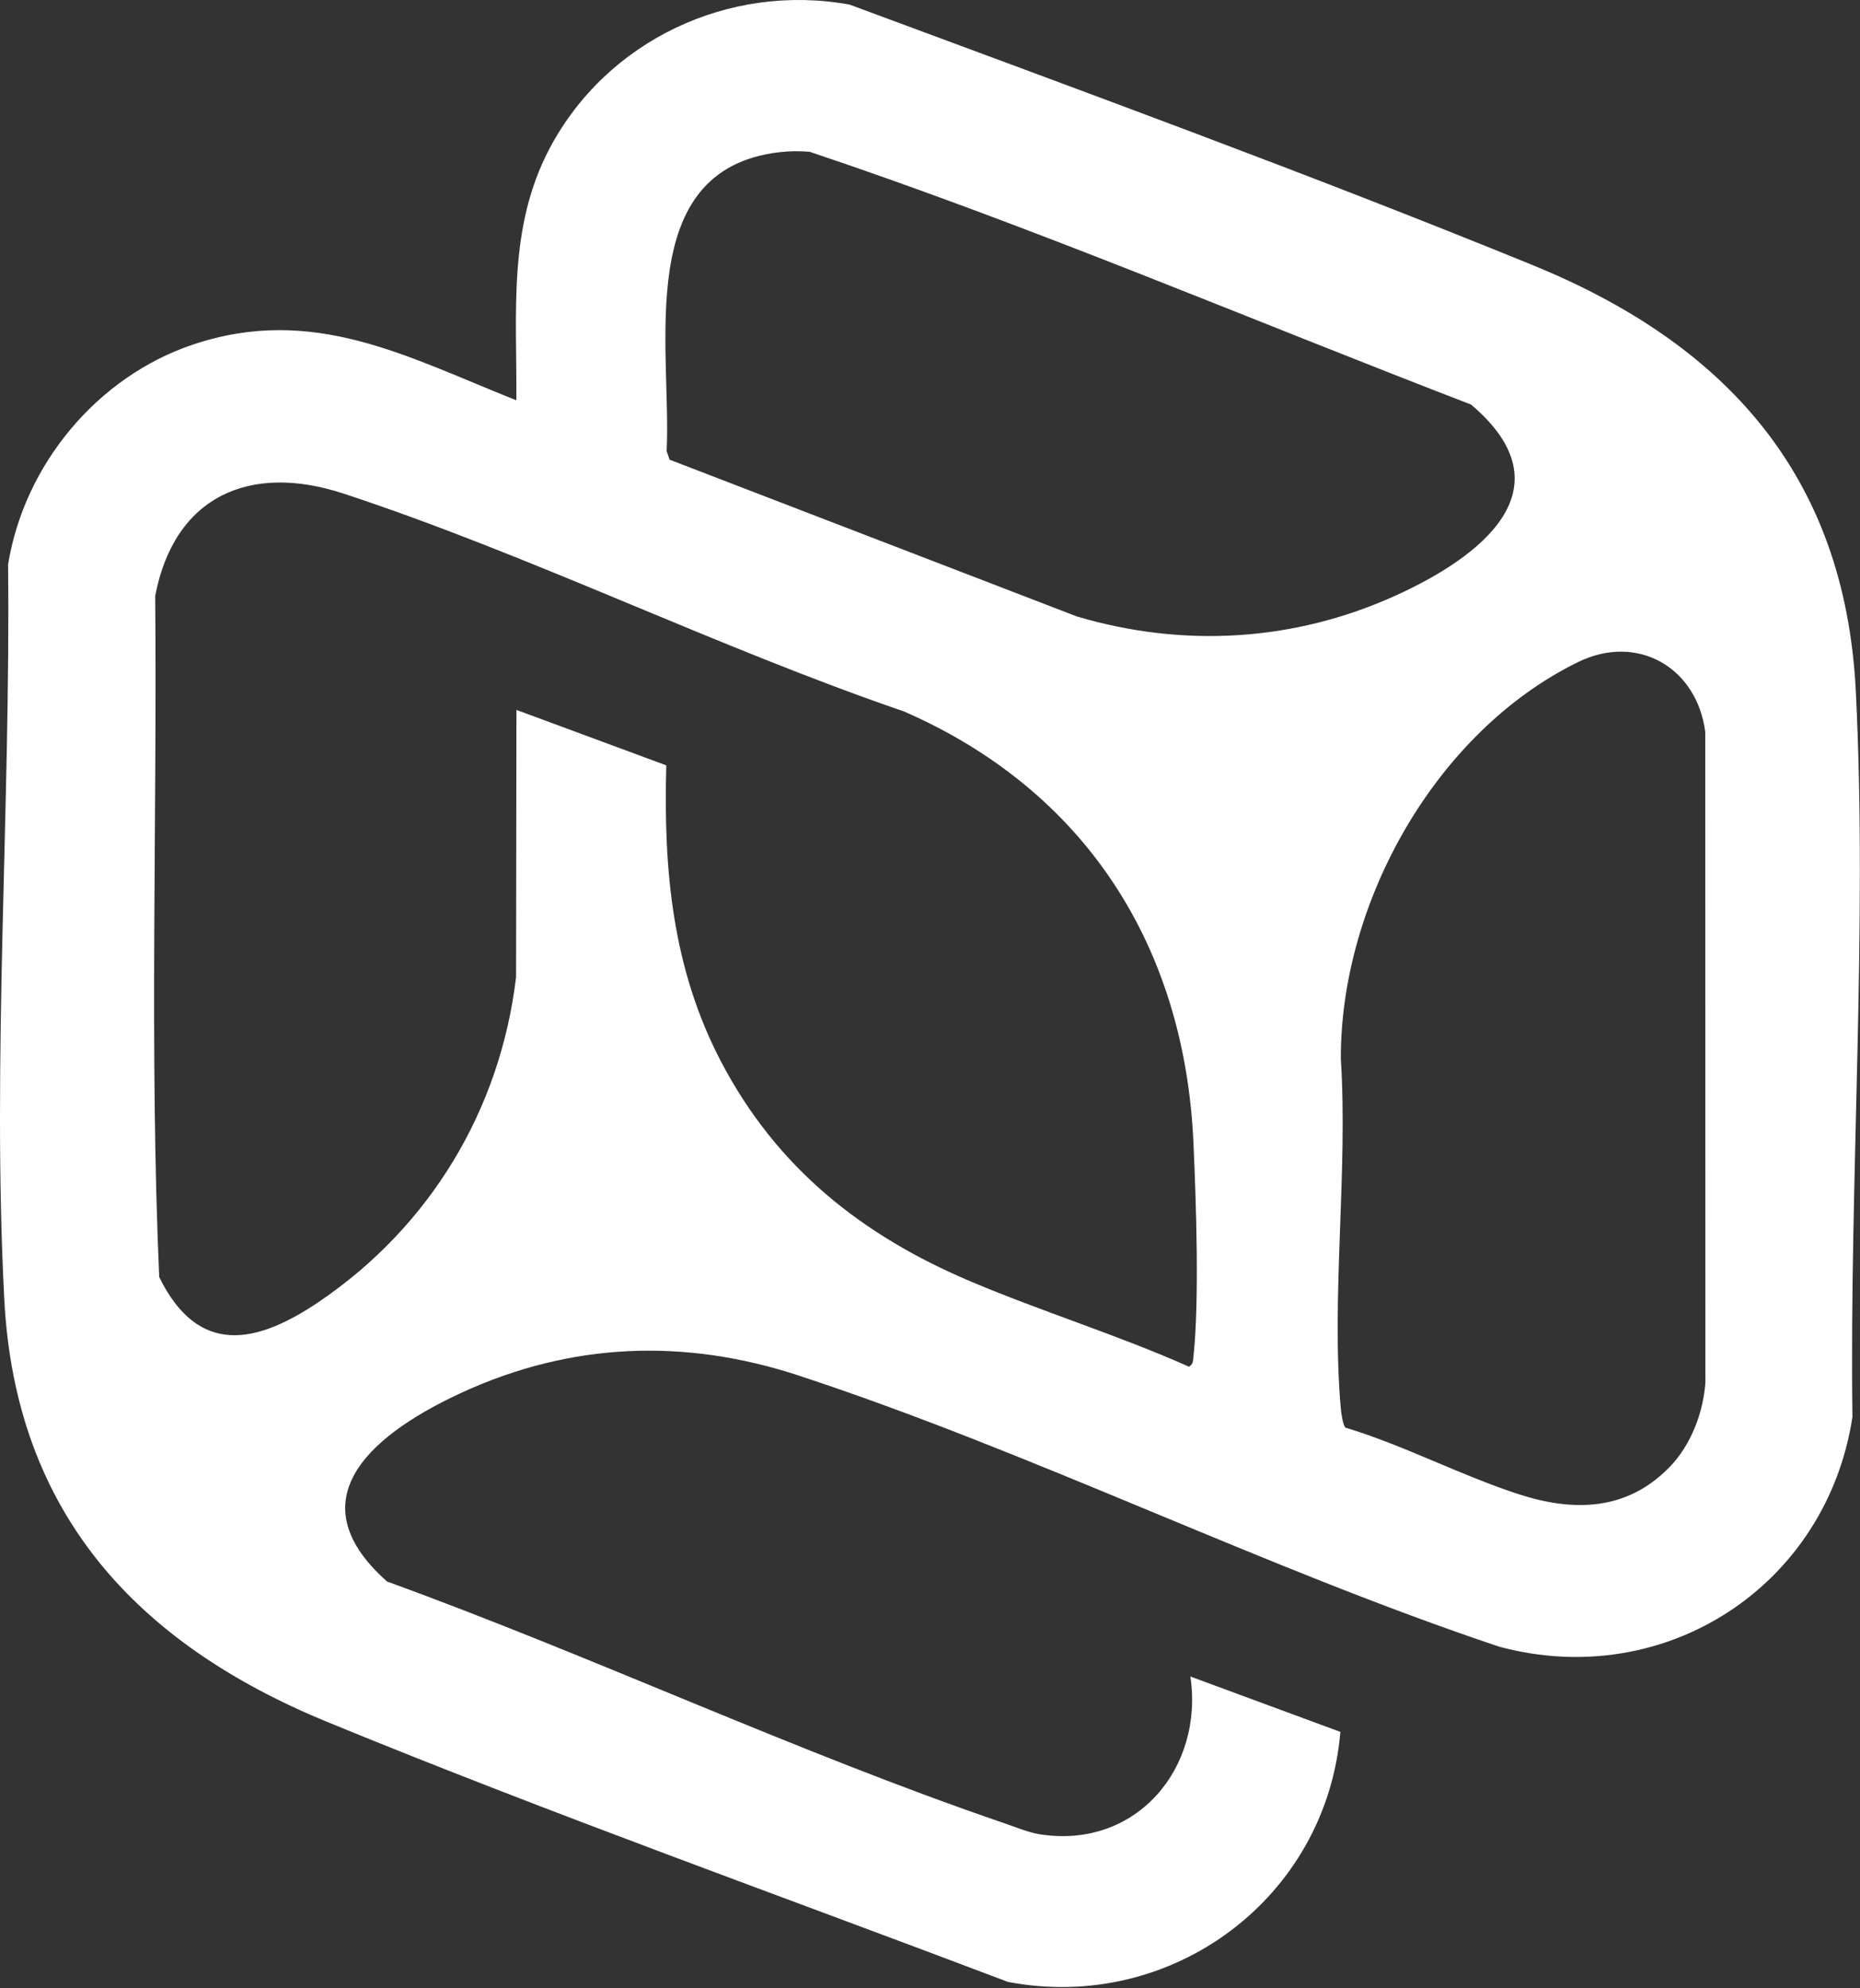 <svg width="643" height="687" viewBox="0 0 643 687" fill="none" xmlns="http://www.w3.org/2000/svg">
<rect x="0" y="0" width="643" height="687" fill="#333333" stroke="none"/>
<path d="M411.51 579.34L463.36 598.48C458.58 655.84 405.15 695.68 348.46 684.88C270.16 655.2 190.77 626.91 113.25 595.09C47.52 568.12 5.3 523.09 1.47 448.87C-2.81 365.95 3.71 278.27 2.79 195.11C8.36 160.63 33.53 130.19 66.74 119.06C108.4 105.11 140.87 123.39 178.5 138.33C178.74 108.25 175.48 78.77 189.99 51.31C209.73 13.94 252.09 -6 293.74 1.6C372.49 30.85 451.91 59.82 529.76 91.58C596.2 118.69 637.8 163.95 641.55 238.79C645.67 320.89 639.3 407.34 640.38 489.7C631.47 547.93 575.73 584.5 518.29 569.04C437 541.85 357.11 501.93 276.02 475.31C236.73 462.41 197.52 463.86 159.83 481.15C131.31 494.24 100.49 516.95 133.81 546.52C205.42 572.53 275.19 605.44 347.26 630.07C350.98 631.34 355.68 633.28 359.46 633.87C392.85 639.09 416.21 610.96 411.51 579.33V579.34ZM269.29 52.61C218.54 58.65 232.24 120.56 230.45 155.89L231.49 158.85L372.3 213.04C409.24 223.96 447.38 221.71 482.48 205.8C511.27 192.75 543.13 169.07 508.54 139.8C432.43 110.55 357.14 78.3 279.89 52.45C276.35 52.16 272.82 52.19 269.29 52.61ZM230.34 264.49C229.33 300.54 232.41 334.75 249.34 367C268.55 403.6 297.96 426.91 335.53 442.81C360.37 453.32 386.36 461.3 411.03 472.28C412.49 471.38 412.41 470.36 412.57 468.87C414.67 449.31 413.48 415.15 412.57 394.78C409.49 326.76 375.06 273.14 312.5 245.85C247.71 223.66 183.56 191.88 118.78 170.57C86.38 159.91 60.25 171.43 53.65 205.94C54.35 284.32 51.63 363.2 55.04 441.31C68.51 468.74 88.62 464.56 110.44 449.73C148.56 423.83 172.92 383.68 178.4 337.69L178.53 245.32L230.36 264.49H230.34ZM577.16 506.98C584.55 499.37 588.76 488.34 589.55 477.87L589.5 252.84C586.57 230.68 566.09 218.72 545.49 228.81C496.41 252.85 463.4 311.68 463.52 365.84C466.03 404.91 460.12 448.25 463.52 486.81C463.64 488.18 464.26 492.84 465.19 493.36C485.44 499.49 504.99 509.85 524.99 516.34C543.99 522.51 562.42 522.14 577.16 506.97V506.98Z" fill="white"/>
</svg>